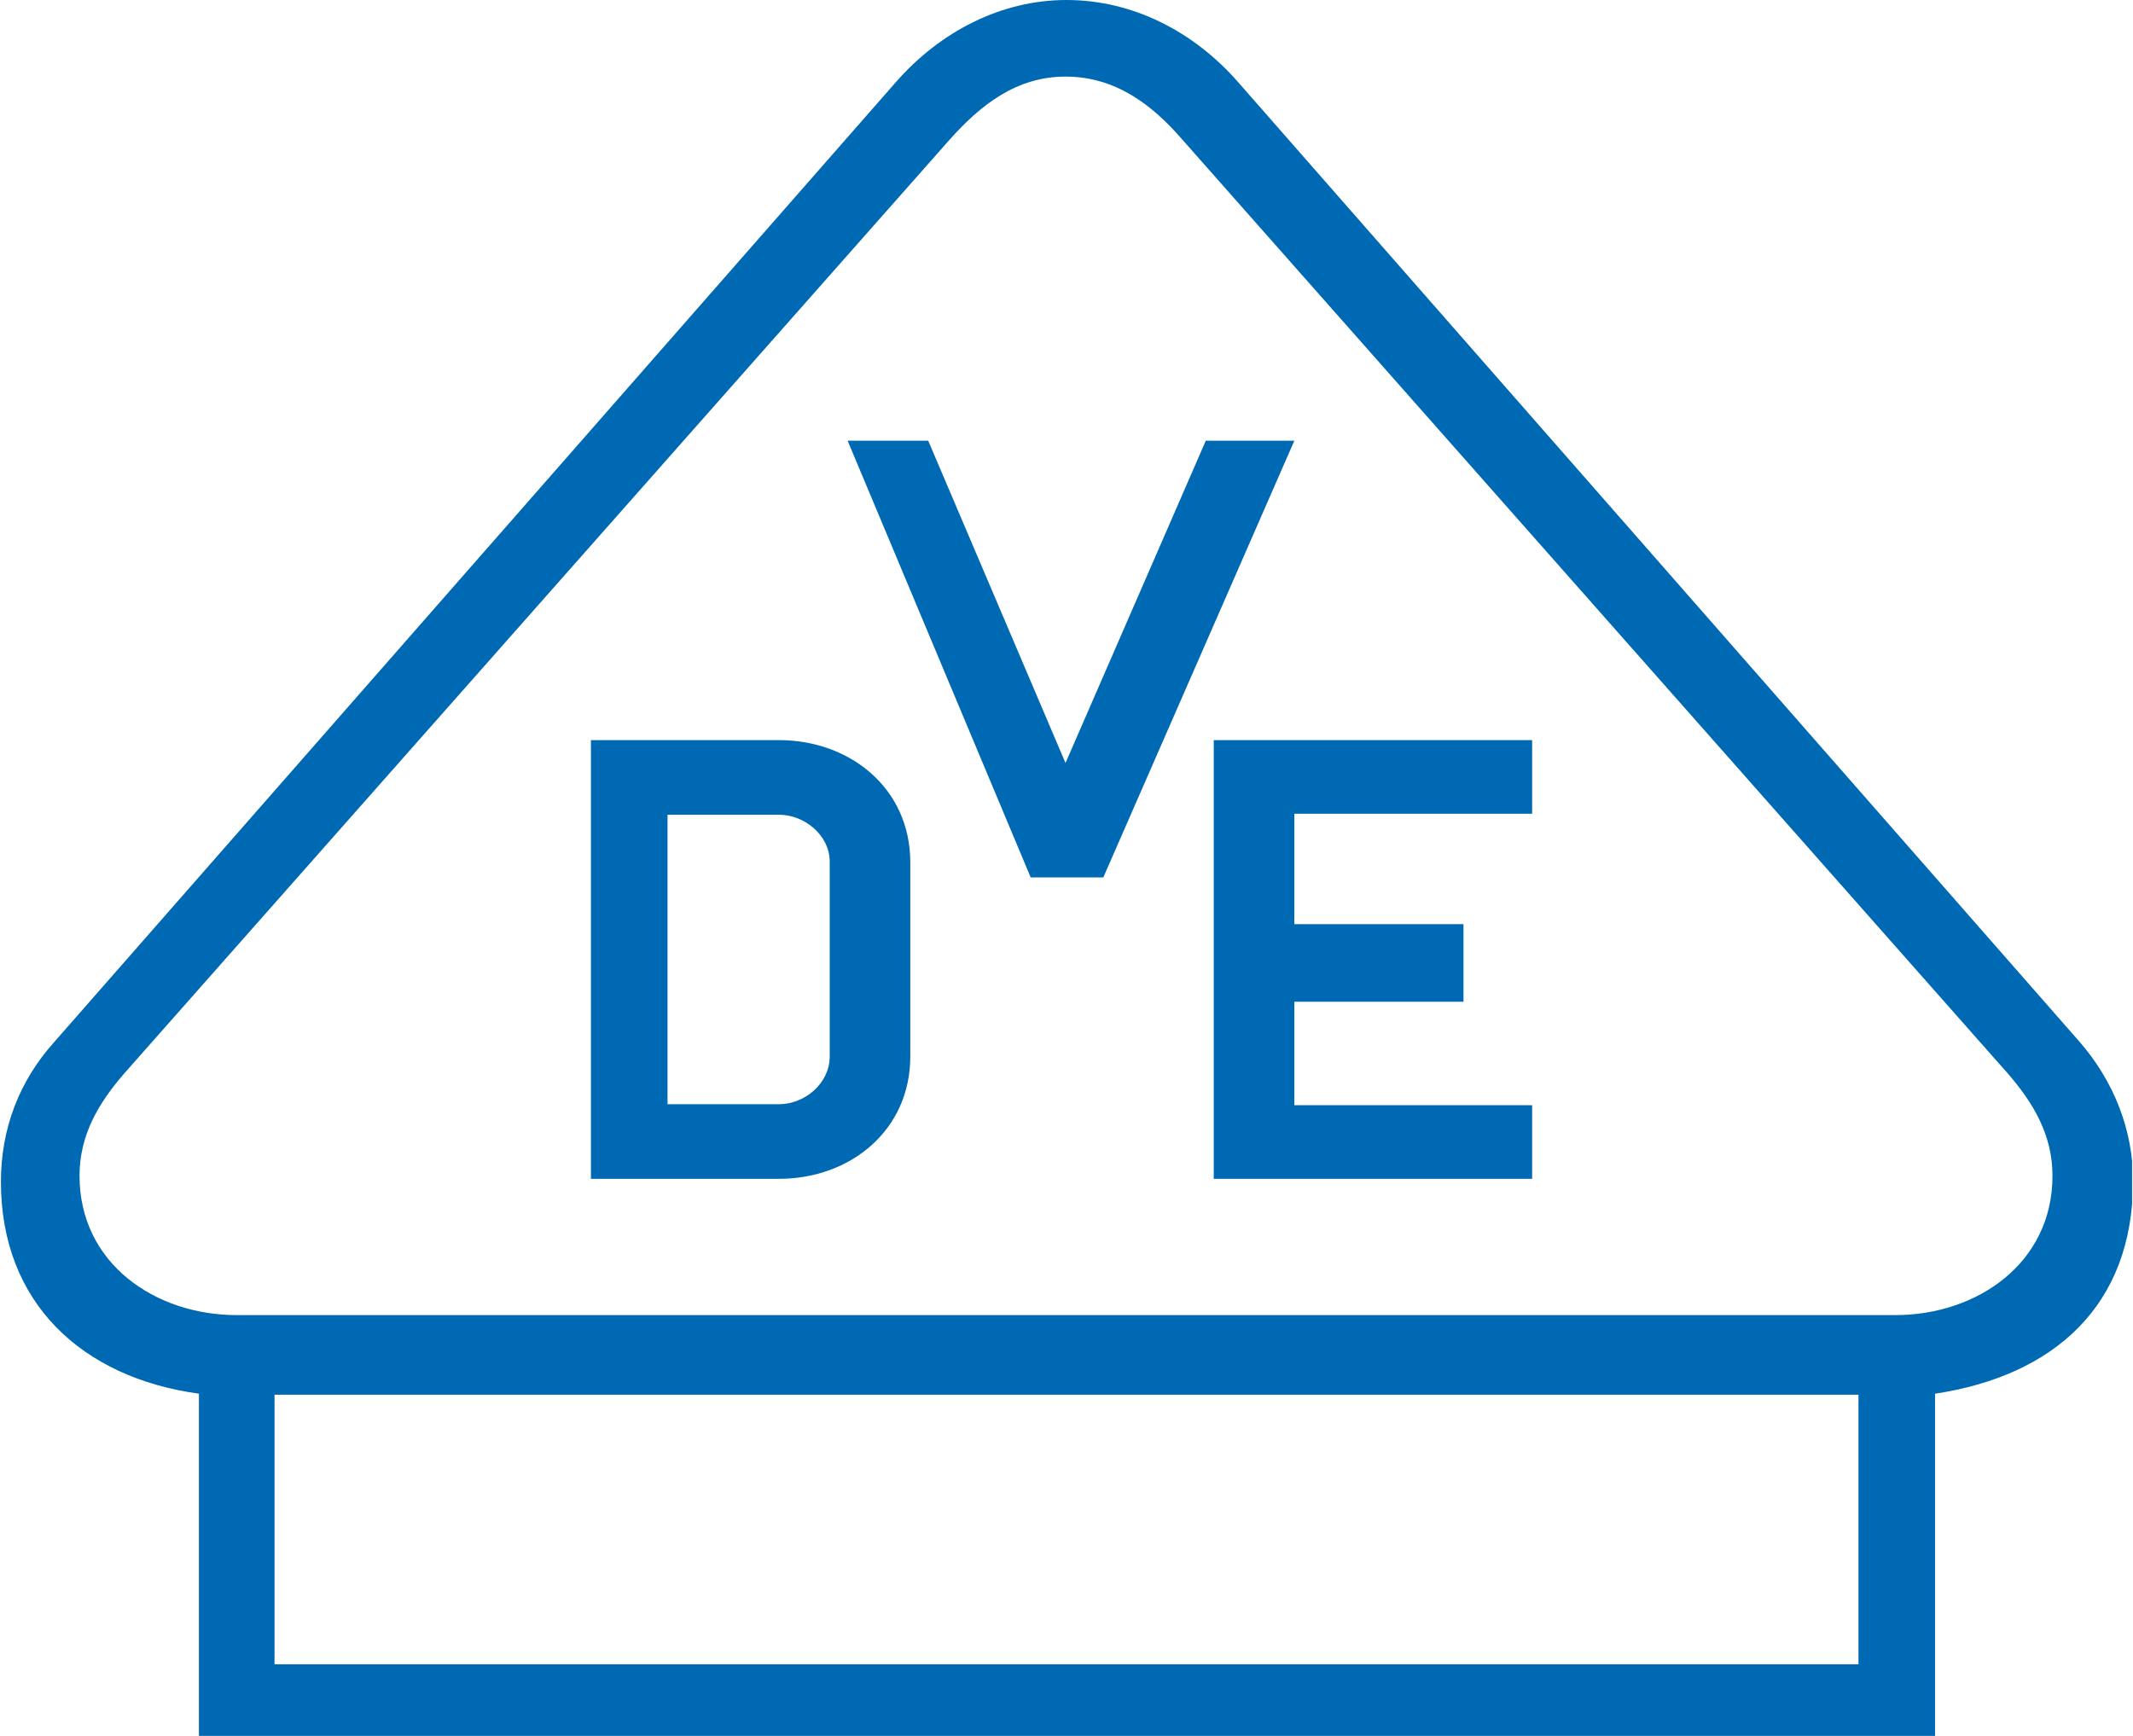 <?xml version="1.0" encoding="utf-8"?>
<svg xmlns="http://www.w3.org/2000/svg" xmlns:xlink="http://www.w3.org/1999/xlink" version="1.1" id="Ebene_1" x="0px" y="0px" width="86" height="70" viewBox="0 0 214.2 174.5" style="enable-background:new 0 0 214.2 174.5;" xml:space="preserve">
<style type="text/css">
	.st0{fill:#0069B4;}
	.st1{clip-path:url(#SVGID_2_);fill:#0069B4;}
	.st2{clip-path:url(#SVGID_4_);fill:#0069B4;}
</style>
<polygon class="st0" points="103.5,88.2 85.1,44.3 93.2,44.3 107,76.7 121.1,44.3 130,44.3 110.8,88.2 "/>
<polygon class="st0" points="121.9,118.5 121.9,74.4 153.9,74.4 153.9,81.8 130,81.8 130,92.9 147,92.9 147,100.7 130,100.7   130,111.1 153.9,111.1 153.9,118.5 "/>
<g>
	<g>
		<defs>
			<rect id="SVGID_1_" y="0" width="214.2" height="174.5"/>
		</defs>
		<clipPath id="SVGID_2_">
			<use xlink:href="#SVGID_1_" style="overflow:visible;"/>
		</clipPath>
		<path class="st1" d="M19.9,174.5v-34.4C8.2,138.5,0,131,0,118.8c0-5.3,1.8-10.1,5.4-14.1L90,8.2c4.4-5,10.5-8.2,17.1-8.2    c6.7,0,12.8,3.2,17.2,8.2l84.6,96.5c3.4,3.9,5.4,8.8,5.4,14c0,12.6-8,19.6-19.9,21.4v34.4H19.9z M95.3,14.1l-82.9,93.8    c-2.6,3-4.5,6.2-4.5,10.3c0,8.8,7.6,14,15.8,14h166.7c8.2,0,15.8-5.2,15.8-14c0-4.1-1.9-7.3-4.5-10.3l-82.9-93.8    c-3.1-3.6-6.8-6.4-11.8-6.4C102.1,7.7,98.5,10.5,95.3,14.1 M27.5,167.3h159.2v-27.1H27.5V167.3z"/>
	</g>
	<g>
		<defs>
			<rect id="SVGID_3_" y="0" width="214.2" height="174.5"/>
		</defs>
		<clipPath id="SVGID_4_">
			<use xlink:href="#SVGID_3_" style="overflow:visible;"/>
		</clipPath>
		<path class="st2" d="M67,81.8v29.2h11.2c2.6,0,5.1-2.1,5.1-4.8V86.6c0-2.6-2.5-4.7-5.1-4.7H67z M59.3,118.5V74.4h18.9    c7.1,0,13.2,4.8,13.2,12.3v19.5c0,7.4-6,12.3-13.2,12.3C78.2,118.5,59.3,118.5,59.3,118.5z"/>
	</g>
</g>
</svg>
